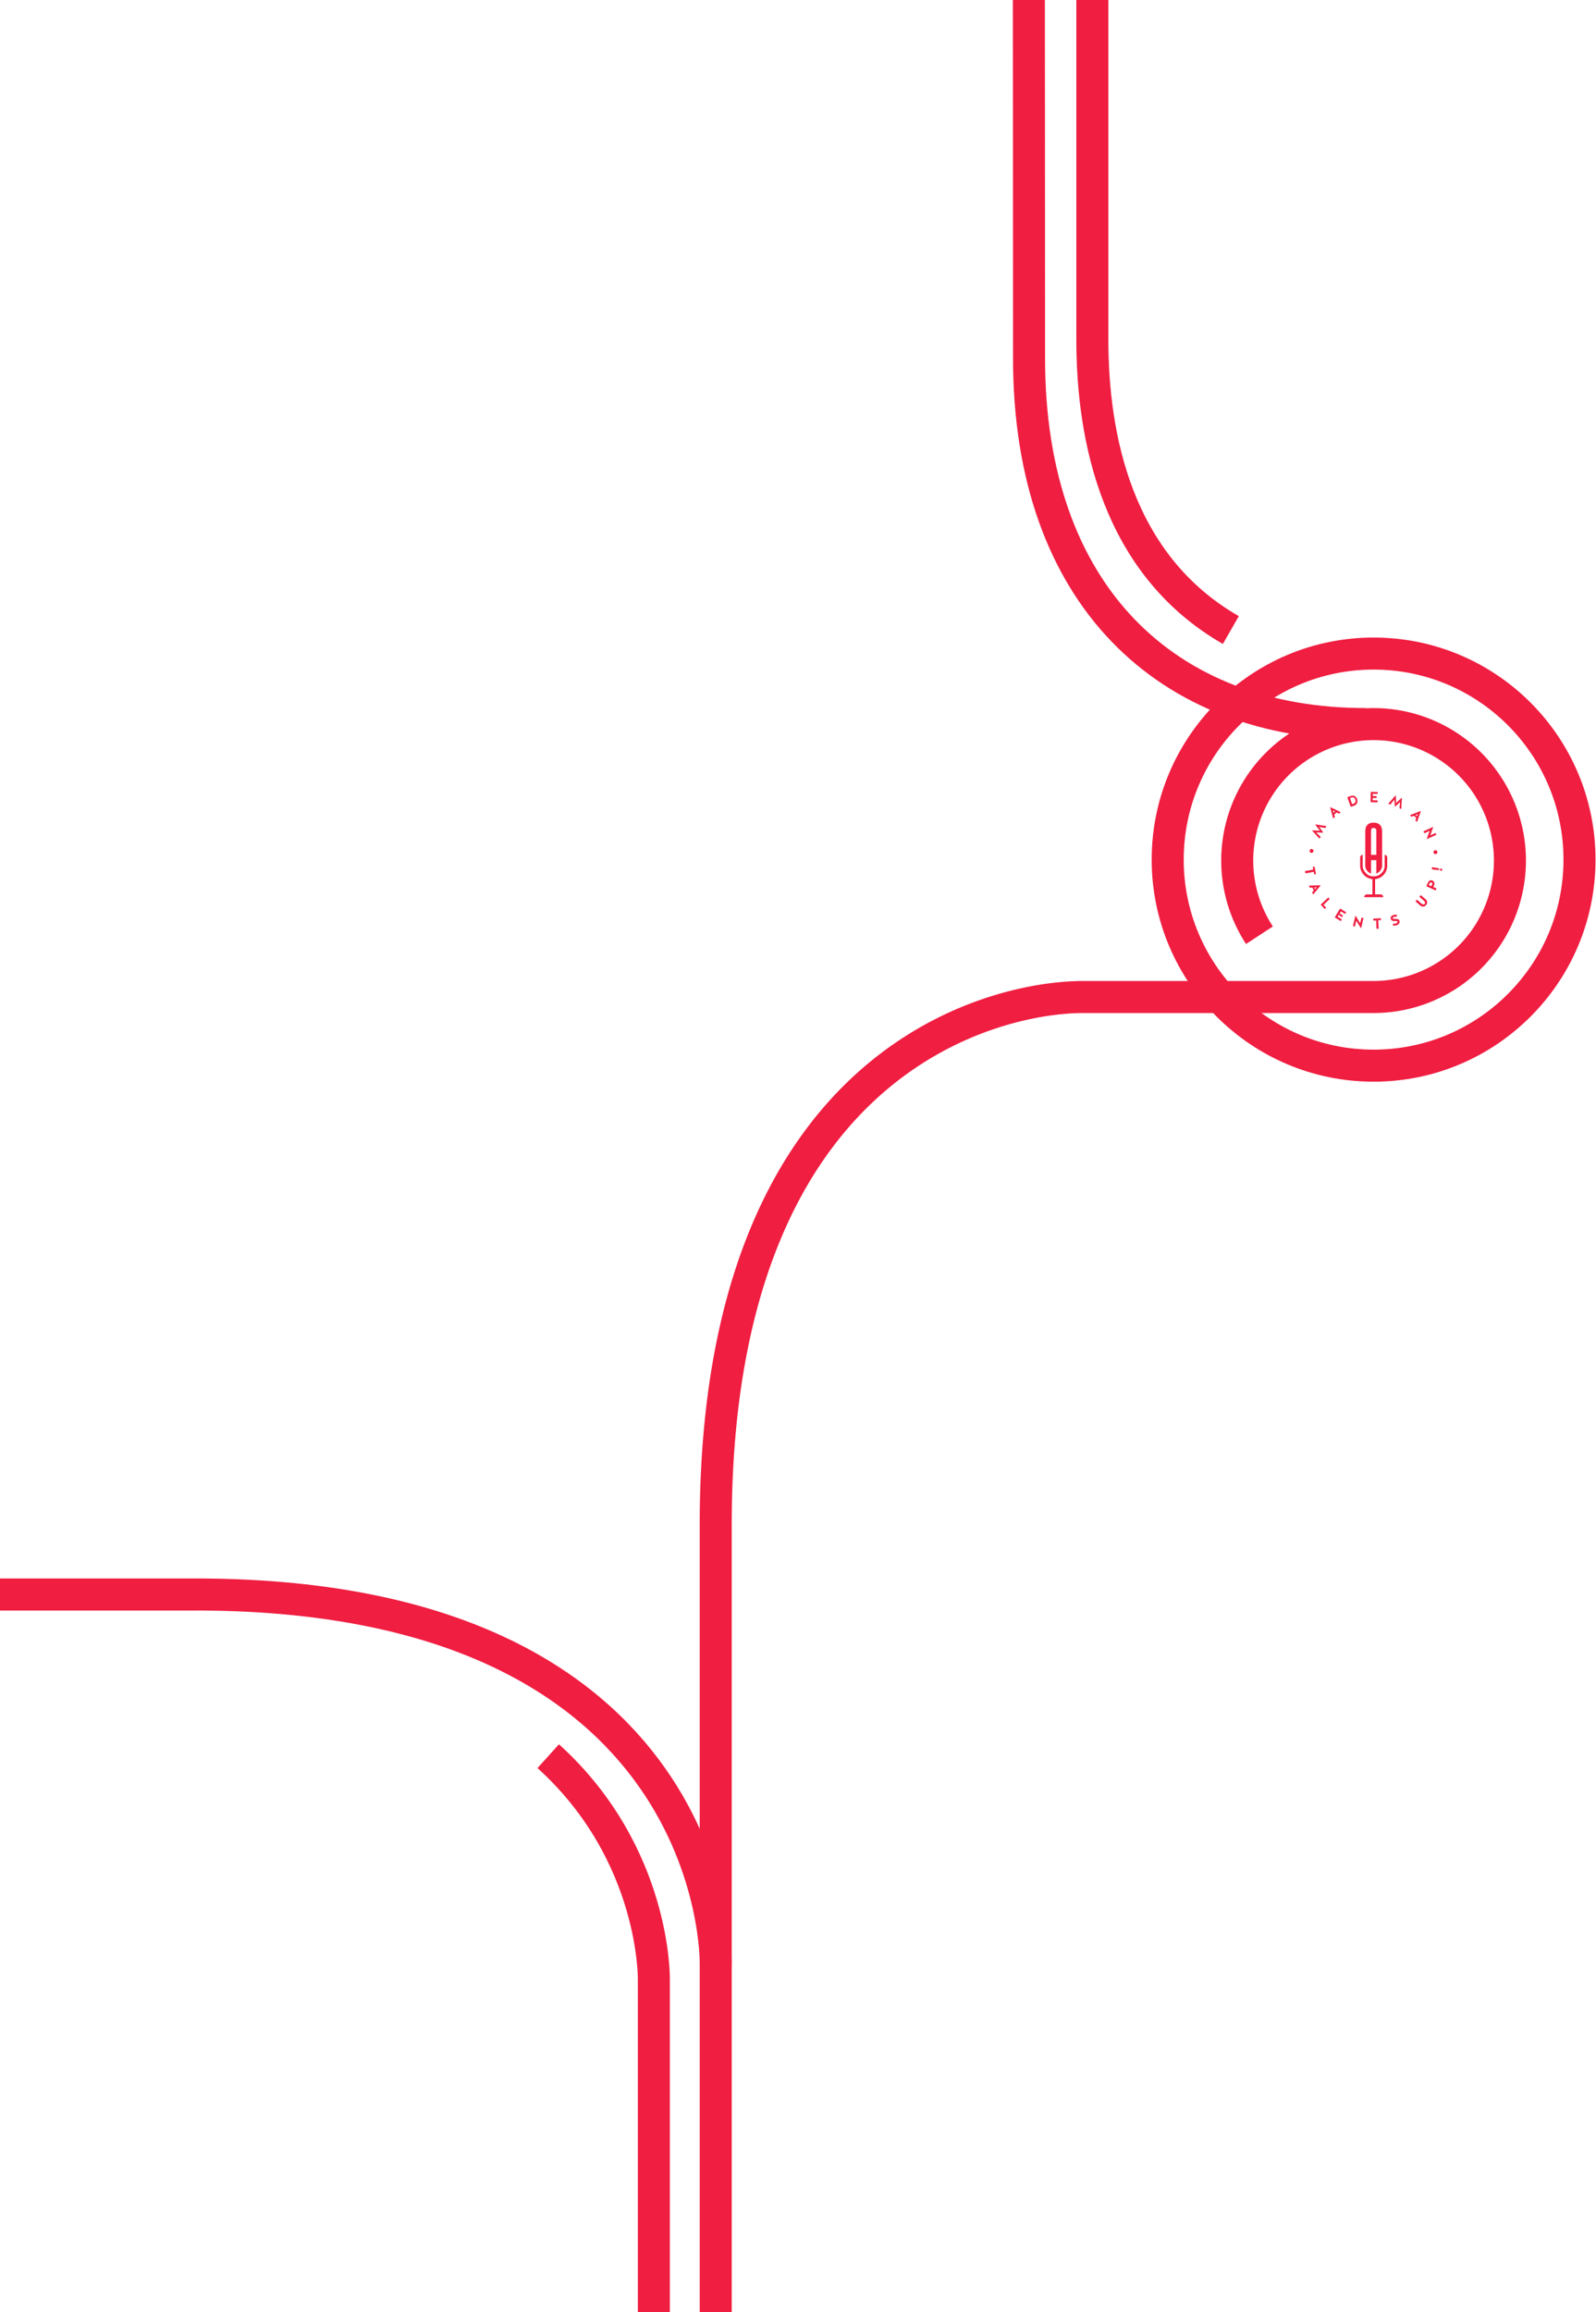 <svg xmlns="http://www.w3.org/2000/svg" viewBox="0 0 1744.03 2524.67"><defs><style>.cls-1-emblem_home{fill:#f01e41;}.cls-2-emblem_home{fill:none;stroke:#f01e41;stroke-width:35px;}</style></defs><title>emblem_home</title><g id="Symbol_38_43" data-name="Symbol 38 43"><g id="Group_244" data-name="Group 244"><g id="Group_7" data-name="Group 7"><path id="Path_19" data-name="Path 19" class="cls-1-emblem_home" d="M1515.89,945.42V936.3a2.86,2.86,0,0,0-2.79-2.79h0v11.72a10.77,10.77,0,0,1-3.54,8.19,11,11,0,0,1-8.19,3.54h-.56a10.73,10.73,0,0,1-8.18-3.54,11,11,0,0,1-3.54-8.19V933.51h0a2.84,2.84,0,0,0-2.79,2.79v9.12a14.73,14.73,0,0,0,13.4,14.52v16.74h-6a3,3,0,0,0-3,2.91v.07h20.85a3,3,0,0,0-2.9-3h-6V959.94a13.59,13.59,0,0,0,8.94-4.28,14.59,14.59,0,0,0,4.28-10.24"/><path id="Path_20" data-name="Path 20" class="cls-1-emblem_home" d="M1491.88,908.2c0-7.82,4.28-9.87,9.12-9.87,4.47,0,9.3,1.68,9.3,9.87v37.22c0,5-5,8.37-6.32,8.37h0V939.28h-5.77v14.51h0c-1.49,0-6.33-3.35-6.33-8.37Zm12.1-.56c0-2.79-1.12-3.54-3-3.54s-2.79.75-2.79,3.54v25.87H1504Z"/></g><g id="Group_248" data-name="Group 248"><g id="Group_246" data-name="Group 246"><path id="Path_389" data-name="Path 389" class="cls-1-emblem_home" d="M1432.9,931.3a2.12,2.12,0,0,1,.6-4.2h0a2.19,2.19,0,0,1,1.8,2.4A2.27,2.27,0,0,1,1432.9,931.3Z"/><path id="Path_390" data-name="Path 390" class="cls-1-emblem_home" d="M1438.3,909l4.65,4.65a.28.28,0,0,1,0,.4h0l-.9,1.65c0,.15-.15.15-.3,0l-7.8-8.55c-.15-.15-.15-.15,0-.3s.15-.15.3-.15l8,.46-4.8-6.45c-.15-.15-.15-.3,0-.3,0-.15.15-.15.3-.15l11.4,1.8c.15,0,.15.15.15.3l-.9,1.65a.58.58,0,0,1-.45.15l-6.45-1.2,4.2,5.7c0,.15.15.3,0,.3s-.15.3-.15.3Z"/><path id="Path_391" data-name="Path 391" class="cls-1-emblem_home" d="M1464.84,886.76c.15,0,.15.15,0,.3l-1.5,1.2a.27.27,0,0,1-.38,0h-.07l-2.25-1-2.7,2.25.75,2.4a.53.53,0,0,1-.15.45l-1.5,1.2c-.15.15-.3,0-.3-.15l-3.14-11.55c0-.15,0-.3.15-.3s.3-.15.3,0Zm-7.5.75,1.5-1.35-2.4-1.35Z"/><path id="Path_392" data-name="Path 392" class="cls-1-emblem_home" d="M1476.24,880.91c-.15,0-.3,0-.3-.15l-3.6-10c0-.15,0-.3.15-.3l3.45-1.2a5.19,5.19,0,0,1,6.81,2.77v0a4.67,4.67,0,0,1,.23.66c.75,2.25.6,5.7-3.45,7.2Zm2.85-3.3c2.7-.9,2.25-3.6,2-4.5a3.21,3.21,0,0,0-3.89-2.34h0a1.71,1.71,0,0,0-.3.09l-1.65.6,2.25,6.75Z"/><path id="Path_393" data-name="Path 393" class="cls-1-emblem_home" d="M1499.94,871.46v2.4l5.1.15a.32.32,0,0,1,.3.3v1.5a.32.32,0,0,1-.3.3l-7-.15a.32.32,0,0,1-.3-.3l.15-10.65a.32.32,0,0,1,.3-.3l7,.15a.32.32,0,0,1,.3.3v1.5a.32.32,0,0,1-.3.3l-5.1-.15v2.55h3.9a.32.32,0,0,1,.3.3v1.5a.32.32,0,0,1-.3.3Z"/><path id="Path_394" data-name="Path 394" class="cls-1-emblem_home" d="M1523.63,873.26l-4.2,5.1a.58.58,0,0,1-.45.15l-1.8-.75c-.15,0-.15-.15,0-.3l7.65-8.7c0-.15.15-.15.3-.15s.15.15.15.3l.3,8,5.85-5.55c.15-.15.15-.15.3,0s.15.15.15.3l-.6,11.55c0,.15-.15.15-.3.15l-1.35-.6a.32.32,0,0,1-.3-.3l.6-6.6-5.25,4.8c-.15.15-.3.15-.3,0-.15,0-.15-.15-.15-.3Z"/><path id="Path_395" data-name="Path 395" class="cls-1-emblem_home" d="M1548.53,897.41c0,.15-.15.15-.3,0l-1.35-1.35a.58.58,0,0,1-.15-.45l.9-2.4-2.55-2.4-2.4,1.05a.58.58,0,0,1-.45-.15l-1.35-1.35a.22.22,0,0,1,0-.3h0l11.25-4.35h.3a.44.44,0,0,1,.15.3Zm-1.65-7.35,1.5,1.35,1-2.55Z"/><path id="Path_396" data-name="Path 396" class="cls-1-emblem_home" d="M1555.58,908.05c0-.15,0-.3.15-.3l9.9-4.65c.15,0,.3,0,.3.15v.45l-3,8.55,5.55-2.55c.15,0,.3,0,.3.16l.75,1.5c0,.15,0,.29-.15.29l-9.9,4.5c-.15,0-.15,0-.3-.15v-.3l3.15-8.54-5.7,2.7c-.15,0-.3,0-.3-.15Z"/><path id="Path_397" data-name="Path 397" class="cls-1-emblem_home" d="M1568.33,928.45a2.11,2.11,0,0,1,.58,4.19h-.13a2.11,2.11,0,1,1-.45-4.2h0Z"/></g><g id="Group_247" data-name="Group 247"><path id="Path_398" data-name="Path 398" class="cls-1-emblem_home" d="M1435,949.6l-.45-2.7a.51.51,0,0,1,.15-.3l1.5-.3a.51.51,0,0,1,.3.15l1.5,7.8a.57.57,0,0,1-.15.3l-1.5.3a.57.57,0,0,1-.3-.15l-.45-2.7-8.7,1.65a.57.57,0,0,1-.3-.15l-.6-2a.57.57,0,0,1,.15-.3Z"/><path id="Path_399" data-name="Path 399" class="cls-1-emblem_home" d="M1435.15,976.59c-.15.15-.3.15-.3,0l-.9-1.8v-.45l1.65-2-1.5-3.15-2.55.16a.54.54,0,0,1-.45-.16l-.6-1.8c0-.15,0-.3.15-.3l12-.45c.15,0,.3,0,.3.15v.31Zm1-7.5.9,1.81,1.8-2.1Z"/><path id="Path_400" data-name="Path 400" class="cls-1-emblem_home" d="M1446.25,988.14,1449,991a.27.27,0,0,1,0,.38h0v.06l-1.2,1a.29.29,0,0,1-.4.06v-.06l-4-4.35a.28.28,0,0,1-.06-.39l.06-.06,7.8-7.35a.27.27,0,0,1,.38-.06h0l.06,0,1.2,1.2a.28.28,0,0,1,0,.4h0Z"/><path id="Path_401" data-name="Path 401" class="cls-1-emblem_home" d="M1462.9,998.94l-1.21,2.1,4.35,2.7c.15,0,.15.3.15.45l-.75,1.35a.53.53,0,0,1-.45.15l-6.14-3.75a.5.5,0,0,1-.15-.45l5.54-9.15a.44.44,0,0,1,.3-.15l6.15,3.75c.16,0,.16.3.16.45l-.75,1.35a.53.53,0,0,1-.45.15l-4.35-2.7-1.36,2.25,3.3,2.1a.5.5,0,0,1,.15.45l-.75,1.35a.5.5,0,0,1-.45.15Z"/><path id="Path_402" data-name="Path 402" class="cls-1-emblem_home" d="M1478.64,1011.24c-.15,0-.3-.15-.15-.3l2.55-10.65c0-.15.15-.15.3-.15a.32.32,0,0,1,.3.3l4.65,7.65,1.5-6c0-.15.15-.3.3-.15l1.65.45c.15,0,.3.15.15.3l-2.4,10.5c0,.15-.15.15-.3.15s-.15-.15-.3-.15l-4.8-7.8-1.5,6.15c0,.15-.15.3-.3.15Z"/><path id="Path_403" data-name="Path 403" class="cls-1-emblem_home" d="M1503.84,1005.09l-2.85.15a.32.32,0,0,1-.3-.3l-.15-1.5a.32.32,0,0,1,.3-.3l7.8-.45a.32.32,0,0,1,.3.3l.15,1.5a.32.32,0,0,1-.3.3l-2.85.15.6,8.85a.32.32,0,0,1-.3.3l-1.8.15a.32.32,0,0,1-.3-.3Z"/><path id="Path_404" data-name="Path 404" class="cls-1-emblem_home" d="M1524.39,1003.44c1.8,0,4.19-.15,4.94,2.25.45,1.8-.6,3.6-2.7,4.5a8.35,8.35,0,0,1-4.2.45.32.32,0,0,1-.3-.3l.15-1.5a.32.32,0,0,1,.3-.3,5.74,5.74,0,0,0,3.15-.3c.9-.3,1.5-.9,1.35-1.65s-1-.9-2.25-.9c-1.8.15-4,.3-4.94-2-.75-2,.3-3.6,2.4-4.35a10.71,10.71,0,0,1,3.9-.45.32.32,0,0,1,.3.3l-.15,1.5a.32.32,0,0,1-.3.3,11.21,11.21,0,0,0-3,.3c-.75.3-1.35.75-1.06,1.5S1523.33,1003.44,1524.39,1003.44Z"/><path id="Path_405" data-name="Path 405" class="cls-1-emblem_home" d="M1556.18,983.79l-5-4.35a.28.28,0,0,1-.06-.39l.06-.06,1.2-1.35a.27.27,0,0,1,.38,0h.07l5,4.35a4.15,4.15,0,0,1,.89,5.79h0a3.43,3.43,0,0,1-.43.5,4.24,4.24,0,0,1-6,.76l0,0c-.11-.09-.22-.18-.32-.28l-5-4.35a.28.28,0,0,1-.06-.39l.06-.06,1.2-1.35a.27.27,0,0,1,.38-.06h0l.06.05,5,4.35a2.45,2.45,0,0,0,3.3,0C1557.68,985.59,1556.63,984.24,1556.18,983.79Z"/><path id="Path_406" data-name="Path 406" class="cls-1-emblem_home" d="M1569.53,970.14c.15,0,.15.3.15.3l-.75,1.65c0,.15-.3.15-.3.15l-9.75-4.35c-.15,0-.15-.3-.15-.3l1.65-3.75c1.2-2.85,3.6-2.85,4.95-2.25a3.7,3.7,0,0,1,1.82,4.91h0l-.9,2.1Zm-5.25-6.44a1.63,1.63,0,0,0-2.1.9l-.9,1.95,2.85,1.2.9-2a1.46,1.46,0,0,0-.49-2h0l-.24-.11Z"/><path id="Path_407" data-name="Path 407" class="cls-1-emblem_home" d="M1569.38,947.65l3,.75a.32.32,0,0,1,.3.3l-.15,1a.32.32,0,0,1-.3.3l-3.15-.15-4.2-.6a.32.32,0,0,1-.3-.3l.3-1.65a.32.32,0,0,1,.3-.3Zm4.2,1.8a1.16,1.16,0,0,1,1.25-1.06h.1c.6.15,1.2.75,1,1.35a1.17,1.17,0,0,1-1.27,1.06h-.08a1,1,0,0,1-1.09-1A1.06,1.06,0,0,1,1573.58,949.45Z"/></g></g></g></g><path id="Path_318" data-name="Path 318" class="cls-2-emblem_home" d="M1491.88,790.68C1276,790.68,1124.5,651,1124.5,391.48,1124.5,220,1124.28,0,1124.28,0"/><path id="Path_291" data-name="Path 291" class="cls-2-emblem_home" d="M1376.27,1021.25A149,149,0,1,1,1501,1088.71H1183.78c-98.76,0-401.67,69.79-401.67,576v860"/><path id="Path_290" data-name="Path 290" class="cls-2-emblem_home" d="M782.11,2143.86s7.08-406.36-576.59-402.69H0"/><path id="Path_292" data-name="Path 292" class="cls-2-emblem_home" d="M599.08,1917.71c118,106.75,115.42,244,115.42,244v363"/><path id="Path_386" data-name="Path 386" class="cls-2-emblem_home" d="M1345,688c-124.22-71.25-151.34-209.5-151.34-317.23V0"/><circle class="cls-2-emblem_home" cx="1501" cy="938.68" r="225"/></svg>
